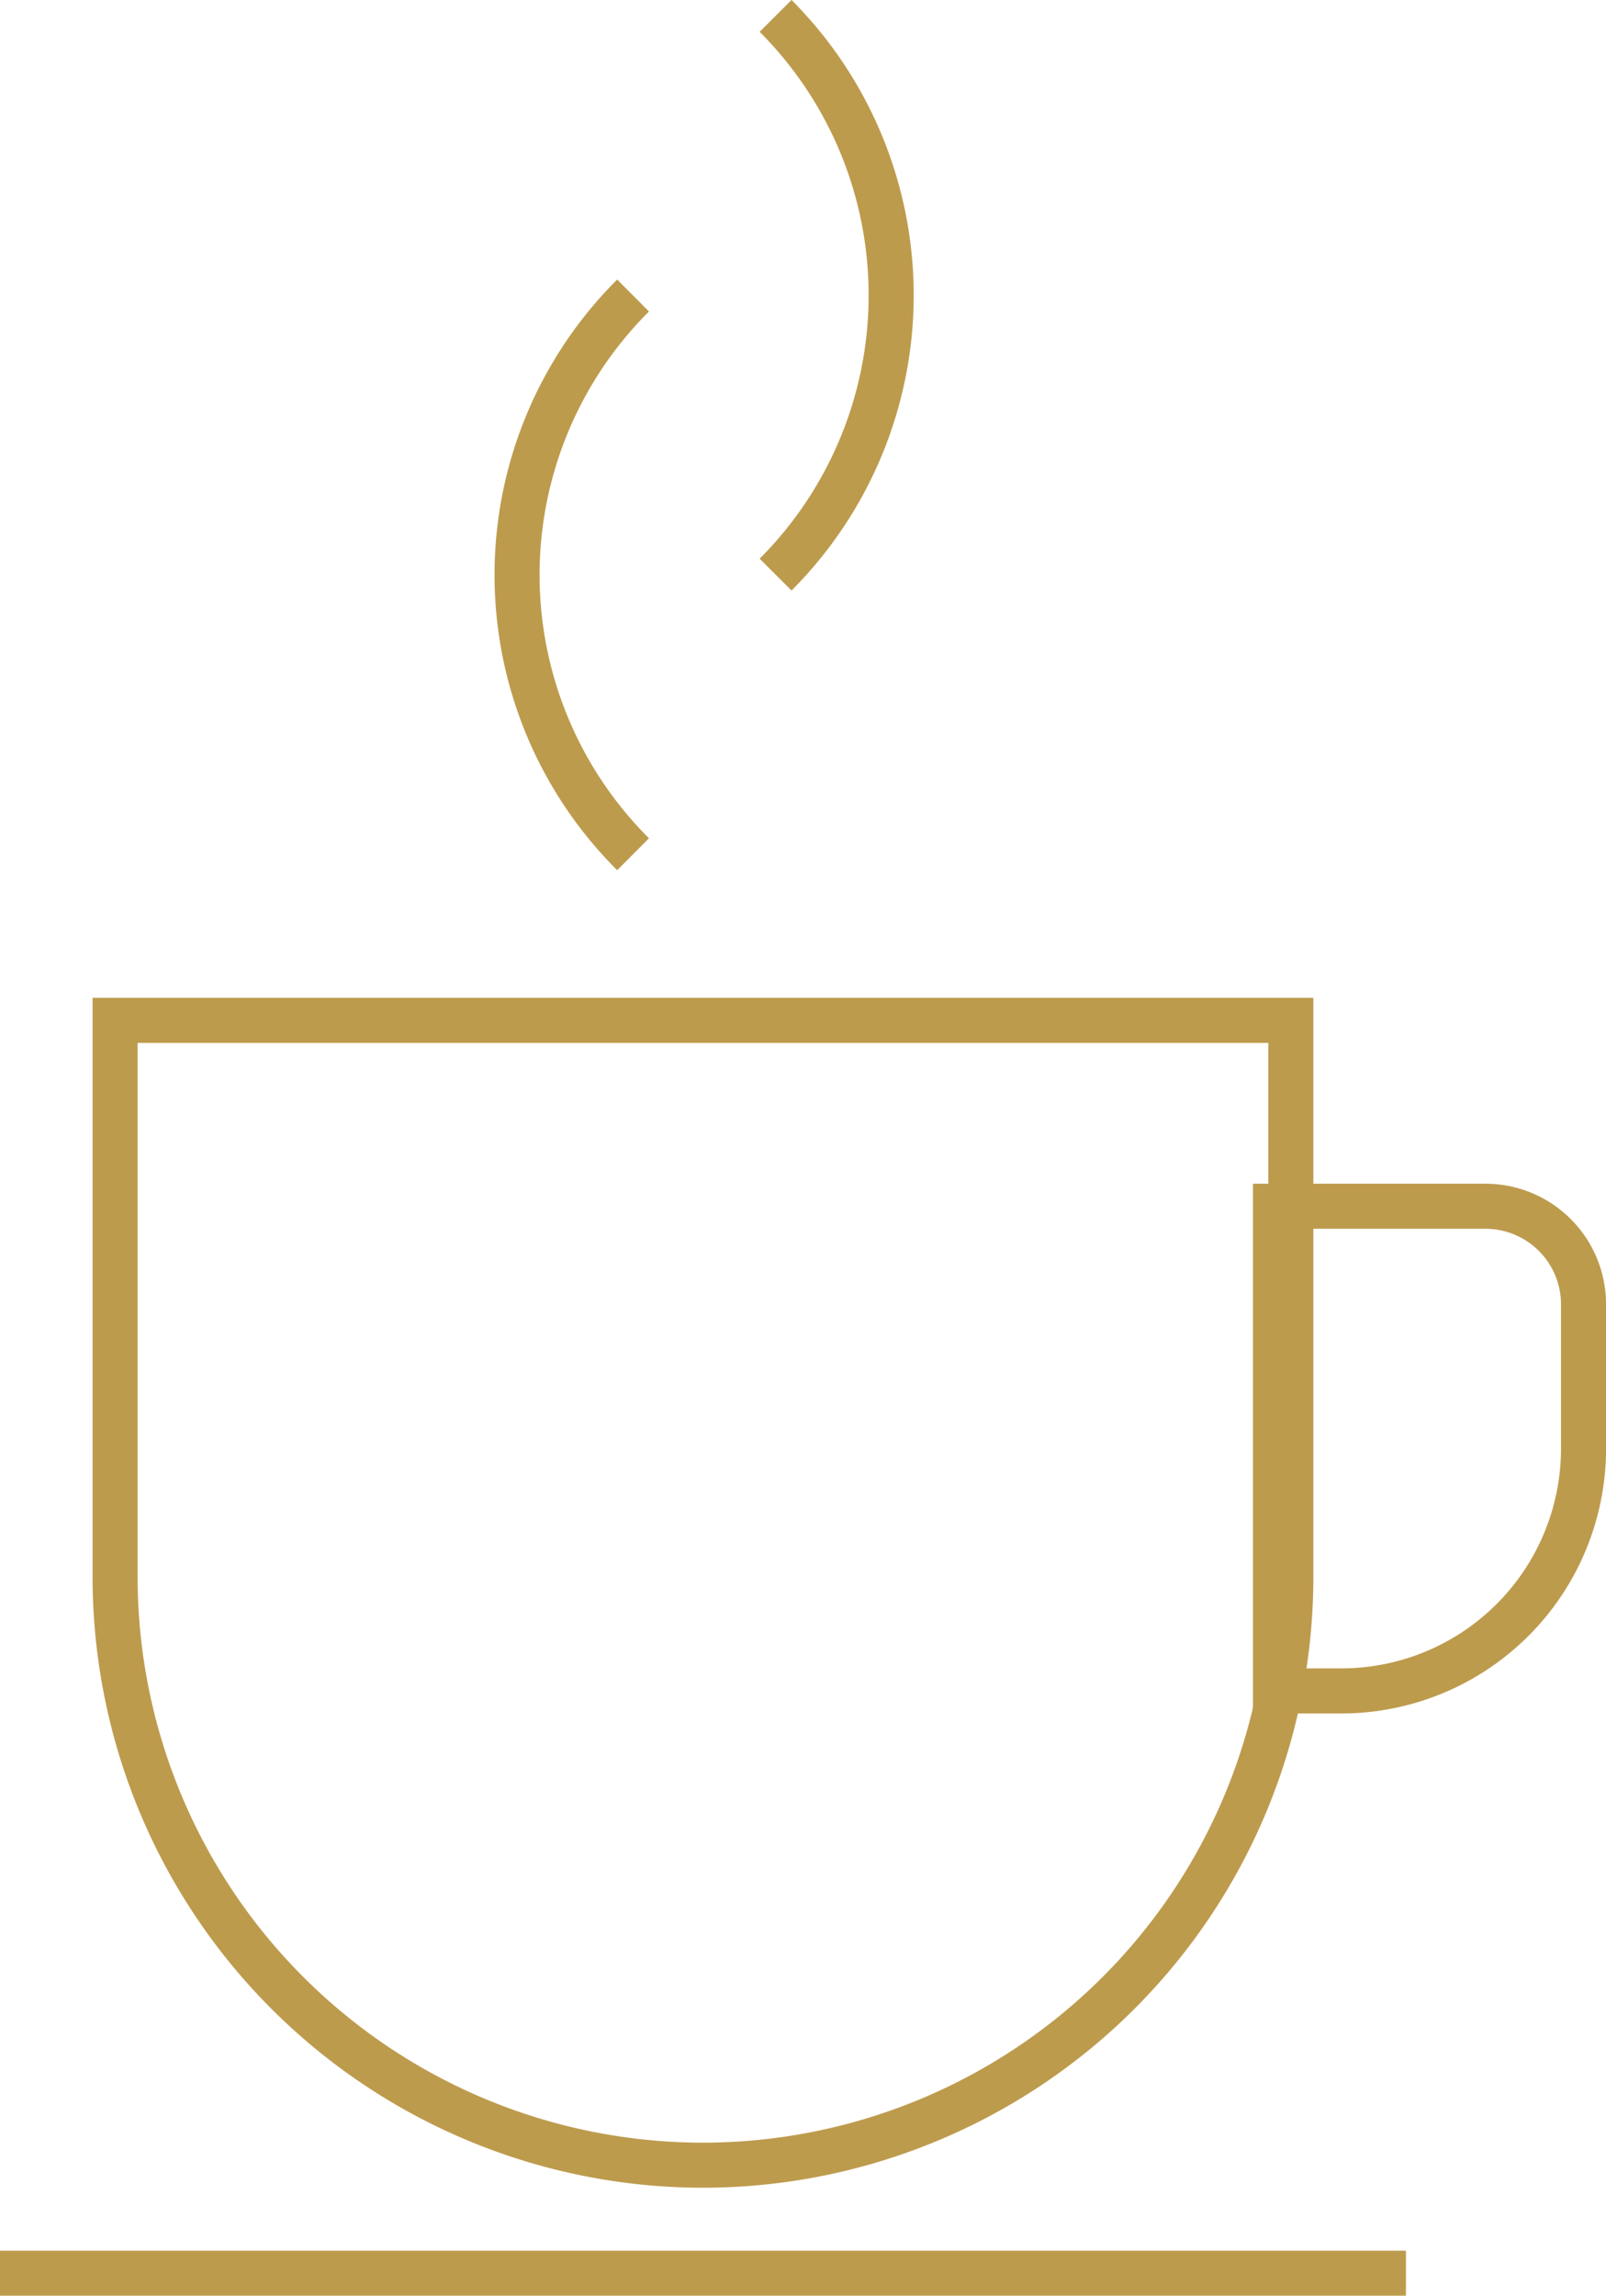 <svg xmlns="http://www.w3.org/2000/svg" width="29.3" height="41.87" viewBox="0 0 29.3 41.87"><g><path d="M2.1,18.61H23.55a0,0,0,0,1,0,0V28.77A10.73,10.73,0,0,1,12.83,39.49h0A10.73,10.73,0,0,1,2.1,28.77V18.61A0,0,0,0,1,2.1,18.61Z" style="fill: none;stroke: #bd9b4d;stroke-miterlimit: 10;stroke-width: 0.822px"></path><line y1="41.46" x2="25.65" y2="41.46" style="fill: none;stroke: #bd9b4d;stroke-miterlimit: 10;stroke-width: 0.822px"></line><path d="M23.27,22H27.1a1.79,1.79,0,0,1,1.79,1.79v2.63a4.42,4.42,0,0,1-4.42,4.42h-1.2a0,0,0,0,1,0,0V22A0,0,0,0,1,23.27,22Z" style="fill: none;stroke: #bd9b4d;stroke-miterlimit: 10;stroke-width: 0.822px"></path><path d="M11.55,15.58a7.19,7.19,0,0,1,0-10.19" style="fill: none;stroke: #bd9b4d;stroke-miterlimit: 10;stroke-width: 0.822px"></path><path d="M14.15.29a7.21,7.21,0,0,1,0,10.19" style="fill: none;stroke: #bd9b4d;stroke-miterlimit: 10;stroke-width: 0.822px"></path></g></svg>